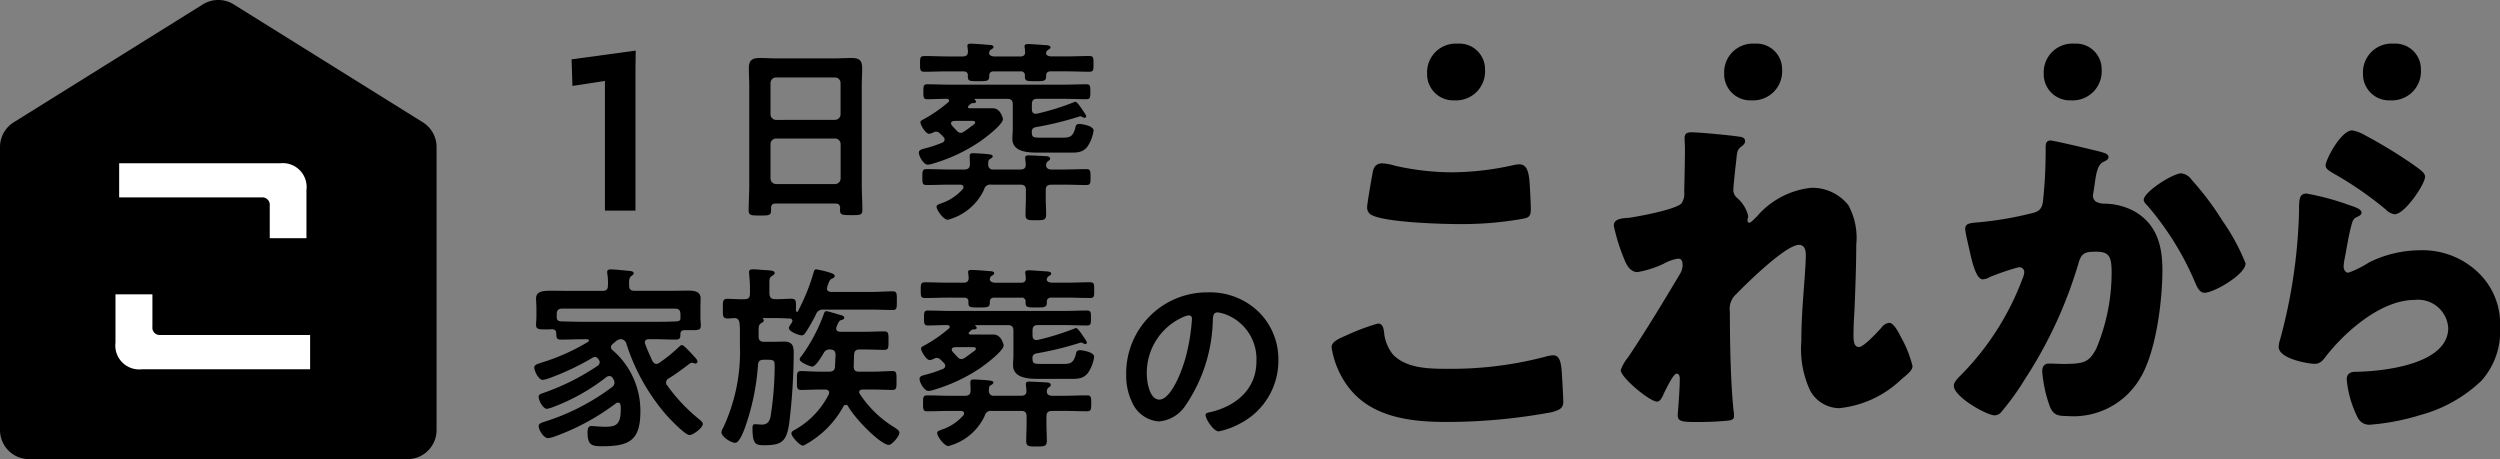 <svg xmlns="http://www.w3.org/2000/svg" xmlns:xlink="http://www.w3.org/1999/xlink" viewBox="0 0 171.506 31.5"><rect x="0" y="0" width="171.506" height="31.5" fill="#808080" stroke="none"/><defs><style>.a{fill:none;}.b{clip-path:url(#a);}.c{fill:#fff;}</style><clipPath id="a"><rect class="a" width="29.95" height="31.5"/></clipPath></defs><g transform="translate(0 0)"><g class="b" transform="translate(0 0)"><path d="M0,29.5V10.085A2,2,0,0,1,.94,8.391L13.919.3a2,2,0,0,1,2.112,0L29.009,8.391a2,2,0,0,1,.941,1.695V29.5a2,2,0,0,1-2,2H2a2,2,0,0,1-2-2" transform="translate(0 0)"/><path class="c" d="M11.247,28.2V24.891h2.534v2.231a.5.5,0,0,0,.542.558H24.6v2.351H13.071A1.641,1.641,0,0,1,11.247,28.2M21.83,18.8a.507.507,0,0,0-.558-.558H11.5V15.9H22.54a1.637,1.637,0,0,1,1.809,1.826v3.313H21.83Z" transform="translate(-3.325 -4.699)"/></g></g><g transform="translate(91.349 2.995)"><path d="M14.279,86.416a1.989,1.989,0,0,1-2.092,2.12,1.792,1.792,0,0,1-1.881-1.825,1.97,1.97,0,0,1,2.106-2.064,1.753,1.753,0,0,1,1.867,1.769" transform="translate(-3.752 -84.647)"/><path d="M46.328,86.416a1.989,1.989,0,0,1-2.092,2.12,1.792,1.792,0,0,1-1.881-1.825,1.97,1.97,0,0,1,2.106-2.064,1.753,1.753,0,0,1,1.867,1.769" transform="translate(-15.421 -84.647)"/><path d="M80.8,86.416a1.989,1.989,0,0,1-2.092,2.12,1.792,1.792,0,0,1-1.881-1.825,1.97,1.97,0,0,1,2.106-2.064A1.753,1.753,0,0,1,80.8,86.416" transform="translate(-27.971 -84.647)"/><path d="M115.242,86.416a1.989,1.989,0,0,1-2.092,2.12,1.792,1.792,0,0,1-1.881-1.825,1.97,1.97,0,0,1,2.106-2.064,1.753,1.753,0,0,1,1.867,1.769" transform="translate(-40.511 -84.647)"/><path d="M.924,109.4a14.876,14.876,0,0,1,2.25-.853c.308,0,.38.237.427.592a2.836,2.836,0,0,0,.616,1.54c.9.924,2.392.971,3.625.971a25.388,25.388,0,0,0,6.822-.829,2.174,2.174,0,0,1,.544-.095c.45,0,.545.5.592,1.279.024.4.095,1.611.095,1.919,0,.427-.26.569-.829.711a39.752,39.752,0,0,1-7.13.663c-2.535,0-5.283-.308-6.87-2.511A6.088,6.088,0,0,1,0,110.177c0-.332.331-.521.924-.782m1.894-11.2c.048-.284.166-.64.663-.64a3.806,3.806,0,0,1,.877.166,17.806,17.806,0,0,0,3.908.45,19.7,19.7,0,0,0,4.24-.5,2.093,2.093,0,0,1,.38-.047c.544,0,.663.592.71,1.421.024.4.072,1.255.072,1.658,0,.545-.166.593-.735.687a23.76,23.76,0,0,1-4.287.331c-1.113,0-5.164-.118-5.969-.663a.566.566,0,0,1-.237-.5c0-.237.284-1.848.378-2.369" transform="translate(0 -89.345)"/><path d="M39.1,94.507c.261.047.355.142.355.308s-.119.261-.237.355c-.308.237-.308.331-.38,1.066-.023.166-.189,1.682-.189,1.9a.718.718,0,0,0,.284.592,2.4,2.4,0,0,1,.734,1.208c0,.118-.047.213-.047.308,0,.142.095.166.118.166.118,0,.355-.261.545-.45A5.686,5.686,0,0,1,44,98.013,3.167,3.167,0,0,1,46.537,99.2a4.686,4.686,0,0,1,.544,2.724c0,1.279-.047,2.558-.094,3.814-.024.782-.095,1.564-.095,2.322,0,.379,0,.876.378.876.332,0,1.279-1.042,1.54-1.327a.745.745,0,0,1,.544-.332c.308,0,.687.758.806,1a7.923,7.923,0,0,1,.782,1.966c0,.261-.261.5-.782.924a7.19,7.19,0,0,1-4.264,1.966,2.323,2.323,0,0,1-1.966-1.184,6.747,6.747,0,0,1-.616-3.411c0-2.3.307-4.691.307-5.946,0-.308-.094-.663-.473-.663-.9,0-3.6,2.653-4.287,3.364a1.359,1.359,0,0,0-.45,1.231c0,1.943.048,4.927.26,6.822a1.65,1.65,0,0,1,.024.332c0,.237-.19.284-.427.308a20.858,20.858,0,0,1-2.108.095c-.995,0-1.327-.024-1.327-.474,0-.047.142-1.681.142-2.463,0-.166-.024-.379-.213-.379-.214,0-.616.829-.853,1.3-.048.118-.095.214-.119.261-.071.142-.189.355-.378.355-.5,0-2.488-1.658-2.488-2.156a2.769,2.769,0,0,1,.5-.877c1.208-1.8,2.44-3.837,3.554-5.709a1.148,1.148,0,0,0,.19-.616c0-.237-.048-.45-.308-.45a2.914,2.914,0,0,0-1,.355,7.183,7.183,0,0,1-1.777.569c-.5,0-.758-.474-.924-.9a13.118,13.118,0,0,1-.71-2.274c0-.379.308-.521.995-.545.687-.094,3.246-.568,3.648-.995a1.138,1.138,0,0,0,.189-.758v-.189c.024-.948.048-1.9.048-2.843,0-.237-.024-.45-.024-.687,0-.332.19-.4.474-.4.5,0,2.794.213,3.316.308" transform="translate(-11.087 -88.125)"/><path d="M77.124,95.85c.355.1.616.166.616.379,0,.166-.189.261-.355.332-.4.19-.5.829-.592,1.516l-.071.474c-.024.142-.047.261-.047.308a.483.483,0,0,0,.237.45,1.31,1.31,0,0,0,.569.118,4.418,4.418,0,0,1,1.99.5c1.564.876,1.966,2.345,1.966,4.05,0,2.108-.427,5.567-1.493,7.367a5.3,5.3,0,0,1-5,2.654c-.687,0-.995-.072-1.231-.664a9.175,9.175,0,0,1-.521-2.392c0-.308.119-.545.45-.545s.663.024.995.024c1.445,0,1.753-.118,2.251-1.018a13.52,13.52,0,0,0,1.066-5.236c0-1.113-.166-1.445-1.066-1.445-.805,0-1.019.095-1.232.876a30.064,30.064,0,0,1-3.648,7.865,17.721,17.721,0,0,1-1.681,2.321.62.62,0,0,1-.4.166c-.521,0-2.8-1.256-2.8-2.037,0-.237.261-.5.473-.71a18.7,18.7,0,0,0,4.241-6.633,1.3,1.3,0,0,0,.118-.426.332.332,0,0,0-.379-.355,15.536,15.536,0,0,0-2.013.687,1.012,1.012,0,0,1-.451.142c-.4,0-.663-.9-.853-1.729-.118-.545-.354-1.493-.354-1.73,0-.355.26-.4.876-.45a23.535,23.535,0,0,0,3.648-.616c.473-.1.734-.261.805-.782a32.071,32.071,0,0,0,.19-3.411v-.355c0-.237.048-.451.332-.451.237,0,2.914.64,3.363.758m6.325,1.943a20.108,20.108,0,0,1,1.847,2.392c.048.095.143.213.237.379a14.117,14.117,0,0,1,1.611,2.961c0,.758-2.179,2.013-2.818,2.013-.332,0-.5-.379-.616-.64a20.018,20.018,0,0,0-3.293-5.33c-.095-.095-.261-.261-.261-.4,0-.545,1.99-1.824,2.582-1.824a1.015,1.015,0,0,1,.71.45" transform="translate(-24.44 -88.45)"/><path d="M106.791,99.057c.569.19,1.066.332,1.066.592,0,.142-.165.237-.284.284-.308.142-.331.261-.474.829-.165.663-.26,1.35-.4,2.037a3.81,3.81,0,0,0-.071.544c0,.214.118.427.331.427a7.218,7.218,0,0,0,1.422-.711,7.97,7.97,0,0,1,3.529-.829,5.5,5.5,0,0,1,4.193,1.776,4.857,4.857,0,0,1,1.256,3.506,5.065,5.065,0,0,1-1.28,3.672,9.732,9.732,0,0,1-4.169,2.345,15.773,15.773,0,0,1-3.411.663.874.874,0,0,1-.9-.474,7.233,7.233,0,0,1-.758-2.63c0-.45.331-.521.639-.521,1.847-.024,6.325-.5,6.325-3.009a2.073,2.073,0,0,0-2.321-1.919c-2.274,0-4.738,2.156-6.064,3.862-.214.284-.4.521-.782.521s-2.464-.332-2.464-1.161a1.692,1.692,0,0,1,.095-.5,36.866,36.866,0,0,0,1.3-8.741c0-.876,0-1.279.521-1.279a18.232,18.232,0,0,1,2.7.71m.427-5.045a2.6,2.6,0,0,1,.83.308,33.6,33.6,0,0,1,3.316,2.014c.5.355.853.592.853.852,0,.521-1.4,2.582-2.085,2.582a1.058,1.058,0,0,1-.616-.332,24.038,24.038,0,0,0-3.53-2.44c-.355-.213-.592-.331-.592-.592,0-.355,1.043-2.392,1.824-2.392" transform="translate(-37.199 -88.057)"/></g><g transform="translate(36.656 2.995)"><path d="M26.9,72.814h-4.11c-.216,0-.309.094-.309.31v.135c0,.377-.135.377-.769.377-.579,0-.768,0-.768-.364,0-.566.041-1.132.041-1.684V64.81c0-.431-.027-.849-.027-1.28,0-.539.215-.7.74-.7.392,0,.782.027,1.187.027h3.933c.392,0,.782-.027,1.173-.027.511,0,.74.135.74.687,0,.431-.027.862-.027,1.294V71.56c0,.566.041,1.118.041,1.684,0,.377-.162.364-.769.364s-.767,0-.767-.364a.373.373,0,0,1,.013-.121c-.013-.216-.109-.31-.323-.31m-.027-5.741a.383.383,0,0,0,.377-.377V64.54a.384.384,0,0,0-.377-.377H22.821a.386.386,0,0,0-.378.377V66.7a.385.385,0,0,0,.378.377ZM22.443,71.1a.386.386,0,0,0,.378.377h4.055a.384.384,0,0,0,.377-.377V68.731a.384.384,0,0,0-.377-.377H22.821a.385.385,0,0,0-.378.377Z" transform="translate(-6.24 -61.846)"/><path d="M35.326,68.164a.217.217,0,0,0-.081-.175,1.84,1.84,0,0,0-.229-.229.37.37,0,0,0-.256-.135.351.351,0,0,0-.2.054.844.844,0,0,1-.3.094c-.243,0-.593-.62-.593-.782,0-.121.094-.148.27-.243a9.772,9.772,0,0,0,1.63-1.132.136.136,0,0,0,.068-.108c0-.108-.094-.135-.175-.135-.445,0-.889.027-1.334.027-.256,0-.256-.148-.256-.512s0-.512.256-.512c.526,0,1.051.027,1.577.027h7.787c.513,0,1.038-.027,1.563-.027.27,0,.27.136.27.512s0,.512-.27.512c-.525,0-1.05-.027-1.563-.027h-1.8c-.27,0-.377.108-.377.377v.337c0,.175.067.31.255.31h.081a17.774,17.774,0,0,0,2.493-.768c.053-.013.108-.054.147-.054.135,0,.431.458.526.606a1.921,1.921,0,0,1,.229.377.119.119,0,0,1-.108.121.488.488,0,0,1-.149-.054.392.392,0,0,0-.147-.054.251.251,0,0,0-.108.027,22.02,22.02,0,0,1-2.924.714c-.2.04-.31.121-.3.35.013.337.067.377.606.377H43.4c.445,0,.727-.013.889-.66.041-.189.067-.283.3-.283.04,0,.957.094.957.458a2.643,2.643,0,0,1-.417,1.092c-.338.431-.741.418-1.24.418H41.741c-.675,0-1.766-.027-1.766-.957,0-.216.027-.418.027-.633V65.752c0-.269-.121-.377-.377-.377H37.414c-.013,0-.04,0-.04.027a.028.028,0,0,0,.027.027c.027.04.08.081.08.135,0,.081-.107.108-.174.108-.162,0-.149,0-.337.189a.075.075,0,0,0-.041.067c0,.067.068.094.121.094h1.59c.526,0,.688.687.688.741,0,.391-1.294,1.348-1.631,1.577a11.519,11.519,0,0,1-3.14,1.469,1.348,1.348,0,0,1-.391.081c-.283,0-.606-.579-.606-.822,0-.189.175-.229.485-.31a8.393,8.393,0,0,0,1.118-.377.235.235,0,0,0,.162-.216m.216-4.675c-.539,0-1.065.026-1.59.026-.31,0-.31-.121-.31-.552,0-.4,0-.526.31-.526.526,0,1.065.028,1.59.028h1.024c.255,0,.363-.1.363-.35,0-.054-.04-.364-.04-.377,0-.135.122-.148.243-.148.229,0,.942.054,1.2.081.135,0,.35.013.35.148,0,.067-.067.108-.147.162-.135.054-.122.148-.162.256.04.189.215.216.363.229h1.806c.2,0,.31-.1.31-.3-.013-.1-.013-.189-.027-.283a.4.4,0,0,1-.013-.121c0-.135.135-.148.242-.148.216,0,1.051.067,1.294.081.081.013.243.027.243.148,0,.067-.054.108-.148.161-.121.067-.121.135-.162.243.027.175.2.2.35.216h1.024c.526,0,1.051-.028,1.577-.028.323,0,.309.122.309.54s.013.538-.3.538c-.538,0-1.064-.026-1.589-.026H42.6c-.2,0-.31.094-.31.3v.067c0,.323-.243.309-.714.309-.647,0-.755,0-.741-.39a.259.259,0,0,0-.3-.283H38.7c-.189,0-.311.081-.311.283.014.39-.135.39-.74.39-.647,0-.741,0-.728-.39.013-.2-.122-.283-.3-.283Zm7.1,7.775c-.27,0-.377.107-.377.377v.5c0,.391.027.768.027,1.159s-.148.4-.714.4c-.526,0-.7,0-.7-.377,0-.4.026-.8.026-1.186v-.5c0-.27-.108-.377-.377-.377H38.519a.424.424,0,0,0-.484.337,3.8,3.8,0,0,1-2.493,2.074c-.283,0-.768-.66-.768-.9,0-.122.148-.162.283-.216a3.429,3.429,0,0,0,1.523-1,.188.188,0,0,0,.04-.121c0-.135-.121-.174-.23-.174H35.7c-.539,0-1.078.026-1.617.026-.283,0-.283-.148-.283-.538,0-.405,0-.553.283-.553.539,0,1.078.028,1.617.028h.97c.255,0,.391-.1.391-.35v-.094c0-.163-.014-.323-.014-.431,0-.175.028-.243.216-.243s.875.04,1.065.067c.08.013.3.027.3.148,0,.081-.149.162-.216.2-.094.067-.08.162-.094.27v.081a.317.317,0,0,0,.364.35h1.846c.256,0,.377-.108.364-.364,0-.094-.04-.392-.04-.431,0-.162.121-.175.243-.175.216,0,.889.04,1.145.054.108,0,.323.013.323.175,0,.081-.054.108-.148.175a.3.3,0,0,0-.121.216v.081c0,.2.189.27.35.27h.809c.526,0,1.064-.028,1.6-.028.284,0,.284.148.284.553,0,.39,0,.538-.284.538-.539,0-1.065-.026-1.6-.026Zm-6.468-3.692a.347.347,0,0,0,.255.135.364.364,0,0,0,.2-.067c.216-.135.417-.3.619-.445.067-.04.176-.121.176-.2,0-.135-.2-.108-.431-.108h-.849c-.121,0-.377-.013-.377.162a.3.3,0,0,0,.108.2c.094.108.188.216.3.323" transform="translate(-7.18 -61.589)"/><path d="M64.982,66.661a.315.315,0,0,0-.122.215.275.275,0,0,0,.122.216,5.483,5.483,0,0,1,1.9,4.2c0,1.981-.755,2.385-2.614,2.385-.74,0-1.01-.081-1.01-.97,0-.189.027-.418.27-.418.04,0,.121.013.175.013.243.013.5.04.741.04.754,0,1.092-.121,1.092-1.2a1.707,1.707,0,0,0-.014-.27c-.013-.108-.067-.189-.174-.189a.25.25,0,0,0-.149.054,15.875,15.875,0,0,1-4.176,2.264,1.882,1.882,0,0,1-.472.121c-.3,0-.646-.552-.646-.835,0-.175.215-.229.458-.31a15.366,15.366,0,0,0,4.594-2.372.369.369,0,0,0,.148-.283.559.559,0,0,0-.109-.3.265.265,0,0,0-.242-.161.353.353,0,0,0-.216.081,13.845,13.845,0,0,1-3.611,2.034,2.2,2.2,0,0,1-.459.135c-.269,0-.565-.579-.565-.822,0-.175.174-.216.364-.283a15.912,15.912,0,0,0,3.678-1.846.316.316,0,0,0,.148-.242.364.364,0,0,0-.108-.229.262.262,0,0,0-.229-.135.233.233,0,0,0-.135.04A17.672,17.672,0,0,1,60.6,69.02a2.15,2.15,0,0,1-.418.107c-.282,0-.579-.606-.579-.862,0-.174.229-.229.417-.3a14.378,14.378,0,0,0,3.261-1.441.1.1,0,0,0,.067-.094c0-.067-.067-.094-.121-.094h-.27c-.512,0-1.024.027-1.536.027-.323,0-.3-.189-.31-.445-.013-.216-.135-.269-.323-.269a2.619,2.619,0,0,1-.324.013c-.512,0-.74.013-.74-.31,0-.175.026-.364.026-.553v-.539c0-.31-.026-.552-.026-.7,0-.485.377-.553,1.077-.553.337,0,.728.013,1.186.013h2.291c.27,0,.377-.108.377-.364a3.885,3.885,0,0,0-.04-.8c0-.04-.013-.081-.013-.121,0-.175.135-.188.255-.188.27,0,1.024.08,1.308.107.094.013.255.028.255.162,0,.081-.08.121-.161.189-.149.108-.162.283-.149.66,0,.256.122.35.377.35h2.277c.472,0,.944-.013,1.428-.013.377,0,.822.054.822.539,0,.148-.013.418-.013.714v.606c0,.175.027.364.027.552,0,.323-.216.3-.741.3h-.337c-.175,0-.3.04-.323.229,0,.27,0,.418-.31.418-.512,0-1.024-.027-1.523-.027h-.323c-.147,0-.282.054-.282.229a.316.316,0,0,0,.026.108c.149.418.311.755.5,1.172.067.094.135.188.27.188a.381.381,0,0,0,.2-.08,10.694,10.694,0,0,0,1.293-1.038c.094-.081.162-.175.256-.175s.338.229.809.755c.108.107.256.27.256.364a.138.138,0,0,1-.135.148.393.393,0,0,1-.121-.027.372.372,0,0,0-.121-.027.332.332,0,0,0-.148.054c-.472.35-.943.714-1.455,1.023a.307.307,0,0,0-.094.485,11.839,11.839,0,0,0,2.143,2.277c.081.067.3.229.3.35,0,.27-.66.768-.916.768-.323,0-1.455-1.213-1.7-1.5a13.971,13.971,0,0,1-2.629-4.756.416.416,0,0,0-.377-.323.639.639,0,0,0-.364.162Zm4.648-2.048c0-.256-.108-.377-.377-.377H61.52c-.27,0-.378.121-.378.377v.256c.027.2.149.229.323.243.5.013,1,.027,1.5.027H67.8c.5,0,1.011,0,1.523-.027.162,0,.31-.04.31-.216Z" transform="translate(-59.606 -46.059)"/><path d="M78.744,64.879c-.04,0-.1-.013-.108.013a.4.4,0,0,1,.04.067.1.1,0,0,1,.027.081c0,.108-.082.135-.176.189-.161.108-.175.216-.175.567v.336c0,.27.108.377.377.377H79.4c.229,0,.458-.013.687-.013.566,0,.673.27.673.768a41.263,41.263,0,0,1-.31,4.838c-.175,1.145-.431,1.5-1.631,1.5-.619,0-.889.027-.889-1.172,0-.121.014-.27.176-.27.107,0,.309.028.471.028.364,0,.512-.189.593-.54a22.9,22.9,0,0,0,.283-3.368c0-.512-.013-.539-.566-.539H78.7c-.256,0-.364.094-.391.35a16.064,16.064,0,0,1-.944,4.447c-.094.229-.35.9-.619.9-.3,0-.944-.418-.944-.728a.568.568,0,0,1,.109-.283,12.27,12.27,0,0,0,1.158-5.686v-.876a5.347,5.347,0,0,0-.026-.646c-.041-.216-.109-.324-.35-.338-.162.013-.324.027-.472.027-.337,0-.323-.175-.323-.674s-.013-.673.309-.673c.338,0,.769.04,1.173.026.27,0,.377-.107.377-.377v-.472c0-.3-.027-.579-.053-.876,0-.04-.014-.094-.014-.135,0-.162.135-.189.27-.189.3,0,.593.04.889.054.378.027.606.04.606.2,0,.094-.108.148-.188.2-.176.108-.176.229-.176.539v.674c.027.27.121.377.378.377.391.014.781-.026,1.131-.026s.323.174.31.8c.013.054.027.094.081.094s.054-.026.067-.054A14.059,14.059,0,0,0,82.14,61.7c.027-.081.067-.162.162-.162a7.141,7.141,0,0,1,.822.189c.243.081.444.121.444.27,0,.094-.08.134-.174.175-.148.067-.162.108-.256.35a1.354,1.354,0,0,0-.1.336c0,.163.136.216.27.23h2.816c.484,0,.956-.04,1.428-.04.3,0,.282.174.282.647s.014.633-.282.633c-.472,0-.944-.027-1.428-.027H82.813a.484.484,0,0,0-.526.324,11.6,11.6,0,0,1-.714,1.252c-.067.094-.135.189-.256.189-.216,0-.889-.256-.889-.5,0-.094.094-.2.215-.4a.233.233,0,0,0,.027-.094c0-.122-.108-.162-.2-.162-.323-.013-.647-.027-.984-.027Zm3.287,3.328c-.162,0-.862-.3-.862-.485a.383.383,0,0,1,.121-.229,11.564,11.564,0,0,0,1.55-2.937c.027-.081.067-.148.162-.148.121,0,.862.242,1.038.282.081.027.189.067.189.175s-.175.148-.27.175-.283.431-.283.566c0,.162.121.2.255.216h1.657c.458,0,.917-.026,1.375-.026.309,0,.3.147.3.633s.013.633-.3.633c-.458,0-.917-.027-1.375-.027h-.309c-.243,0-.364.094-.377.35s-.013.539-.027.822c0,.243.108.35.35.35h1.011c.471,0,.957-.04,1.306-.04.284,0,.27.175.27.647s.014.647-.27.647c-.444,0-.875-.027-1.306-.027h-.755c-.108.013-.23.04-.23.175a.193.193,0,0,0,.04.121,7.518,7.518,0,0,0,2.358,2.29c.121.081.364.216.364.378,0,.229-.512.835-.728.835-.525,0-2.236-1.684-2.789-2.64a.189.189,0,0,0-.162-.109.2.2,0,0,0-.174.122,6.555,6.555,0,0,1-2.749,2.681c-.243,0-.809-.633-.809-.835,0-.148.135-.2.31-.3a5.723,5.723,0,0,0,2.25-2.384A.393.393,0,0,0,83.191,70c0-.162-.135-.216-.27-.216h-.35c-.431,0-.876.027-1.307.027-.3,0-.283-.162-.283-.647s-.013-.647.283-.647c.337,0,.835.04,1.307.04h.62c.243,0,.391-.094.4-.337l.04-.822c-.013-.256-.12-.35-.364-.364a.441.441,0,0,0-.457.256c-.135.216-.526.916-.782.916" transform="translate(-62.965 -46.056)"/><path d="M94.708,68.164a.217.217,0,0,0-.081-.175,1.844,1.844,0,0,0-.229-.229.37.37,0,0,0-.256-.135.351.351,0,0,0-.2.054.844.844,0,0,1-.3.094c-.243,0-.593-.62-.593-.782,0-.121.094-.148.27-.243a9.77,9.77,0,0,0,1.63-1.132.135.135,0,0,0,.067-.108c0-.108-.094-.135-.174-.135-.445,0-.889.027-1.334.027-.256,0-.256-.148-.256-.512s0-.512.256-.512c.526,0,1.051.027,1.577.027h7.787c.513,0,1.038-.027,1.563-.027.27,0,.27.136.27.512s0,.512-.27.512c-.525,0-1.05-.027-1.563-.027h-1.8c-.27,0-.376.108-.376.377v.337c0,.175.067.31.255.31h.081a17.776,17.776,0,0,0,2.493-.768c.053-.013.108-.054.147-.054.135,0,.431.458.526.606a1.922,1.922,0,0,1,.229.377.119.119,0,0,1-.108.121.487.487,0,0,1-.149-.054.392.392,0,0,0-.147-.054.251.251,0,0,0-.108.027,22.02,22.02,0,0,1-2.924.714c-.2.04-.31.121-.3.35.013.337.067.377.606.377h1.481c.445,0,.728-.013.889-.66.041-.189.067-.283.3-.283.04,0,.957.094.957.458a2.633,2.633,0,0,1-.418,1.092c-.337.431-.74.418-1.239.418h-2.142c-.675,0-1.766-.027-1.766-.957,0-.216.027-.418.027-.633V65.752c0-.269-.121-.377-.377-.377H96.8c-.013,0-.04,0-.04.027a.028.028,0,0,0,.027.027c.027.04.08.081.08.135,0,.081-.107.108-.174.108-.162,0-.149,0-.337.189a.074.074,0,0,0-.04.067c0,.067.067.094.12.094h1.59c.526,0,.688.687.688.741,0,.391-1.294,1.348-1.631,1.577a11.519,11.519,0,0,1-3.14,1.469,1.348,1.348,0,0,1-.391.081c-.283,0-.606-.579-.606-.822,0-.189.175-.229.485-.31a8.394,8.394,0,0,0,1.118-.377.235.235,0,0,0,.162-.216m.216-4.675c-.539,0-1.065.026-1.59.026-.31,0-.31-.121-.31-.552,0-.4,0-.526.31-.526.526,0,1.065.028,1.59.028h1.024c.255,0,.364-.1.364-.35,0-.054-.041-.364-.041-.377,0-.135.122-.148.243-.148.228,0,.942.054,1.2.081.135,0,.35.013.35.148,0,.067-.067.108-.147.162-.135.054-.122.148-.162.256.04.189.215.216.363.229h1.806c.2,0,.31-.1.31-.3-.013-.1-.013-.189-.027-.283a.372.372,0,0,1-.014-.121c0-.135.136-.148.243-.148.216,0,1.051.067,1.294.081.081.013.243.027.243.148,0,.067-.055.108-.148.161-.121.067-.121.135-.162.243.027.175.2.2.35.216h1.024c.526,0,1.051-.028,1.577-.028.323,0,.309.122.309.54s.014.538-.3.538c-.538,0-1.064-.026-1.589-.026h-1.051c-.2,0-.31.094-.31.3v.067c0,.323-.243.309-.714.309-.647,0-.755,0-.741-.39a.259.259,0,0,0-.3-.283H98.077c-.189,0-.311.081-.311.283.014.39-.135.39-.74.39-.647,0-.741,0-.728-.39.013-.2-.122-.283-.3-.283Zm7.1,7.775c-.27,0-.377.107-.377.377v.5c0,.391.027.768.027,1.159s-.148.4-.714.4c-.526,0-.7,0-.7-.377,0-.4.026-.8.026-1.186v-.5c0-.27-.108-.377-.377-.377H97.9a.424.424,0,0,0-.484.337,3.8,3.8,0,0,1-2.493,2.074c-.283,0-.769-.66-.769-.9,0-.122.149-.162.284-.216a3.433,3.433,0,0,0,1.523-1,.188.188,0,0,0,.04-.121c0-.135-.122-.174-.23-.174h-.686c-.539,0-1.078.026-1.617.026-.283,0-.283-.148-.283-.538,0-.405,0-.553.283-.553.539,0,1.078.028,1.617.028h.97c.256,0,.391-.1.391-.35v-.094c0-.163-.014-.323-.014-.431,0-.175.028-.243.216-.243s.875.04,1.065.067c.08.013.3.027.3.148,0,.081-.149.162-.216.2-.094.067-.08.162-.094.27v.081a.317.317,0,0,0,.364.35h1.846c.256,0,.377-.108.364-.364,0-.094-.04-.392-.04-.431,0-.162.121-.175.243-.175.216,0,.889.04,1.145.054.108,0,.323.013.323.175,0,.081-.054.108-.148.175a.3.3,0,0,0-.121.216v.081c0,.2.189.27.35.27h.809c.526,0,1.064-.028,1.6-.028.284,0,.284.148.284.553,0,.39,0,.538-.284.538-.539,0-1.065-.026-1.6-.026Zm-6.467-3.692a.347.347,0,0,0,.255.135.364.364,0,0,0,.2-.067c.216-.135.417-.3.619-.445.067-.04.176-.121.176-.2,0-.135-.2-.108-.431-.108H95.53c-.121,0-.377-.013-.377.162a.3.3,0,0,0,.108.2c.094.108.189.216.3.323" transform="translate(-66.518 -46.067)"/><path d="M119.908,64.86a4.558,4.558,0,0,1,1.361,3.314,4.843,4.843,0,0,1-2.627,4.353,5.251,5.251,0,0,1-1.469.539c-.35,0-.9-.836-.9-1.132,0-.135.2-.162.337-.189,1.766-.418,3.154-1.577,3.154-3.5a3.269,3.269,0,0,0-2.156-3.22,2.36,2.36,0,0,0-.513-.121c-.309,0-.309.3-.323.526a10.8,10.8,0,0,1-1.913,5.915,2.414,2.414,0,0,1-1.779,1.038,2.171,2.171,0,0,1-1.832-1.28,4.215,4.215,0,0,1-.419-1.914,5.551,5.551,0,0,1,5.592-5.659,4.791,4.791,0,0,1,3.489,1.334m-5.241.391a4.171,4.171,0,0,0-2.426,3.881c0,.5.175,1.751.862,1.751s1.428-1.536,1.806-2.91a13.705,13.705,0,0,0,.431-2.628c0-.135-.067-.243-.216-.243a1.516,1.516,0,0,0-.458.148" transform="translate(-70.225 -46.468)"/><path d="M3.961,3.124l-2.228.344-.06-1.824,4.4-.6L6.056,2.271v9.752H3.961Z" transform="translate(0.883 -0.568)"/></g></svg>